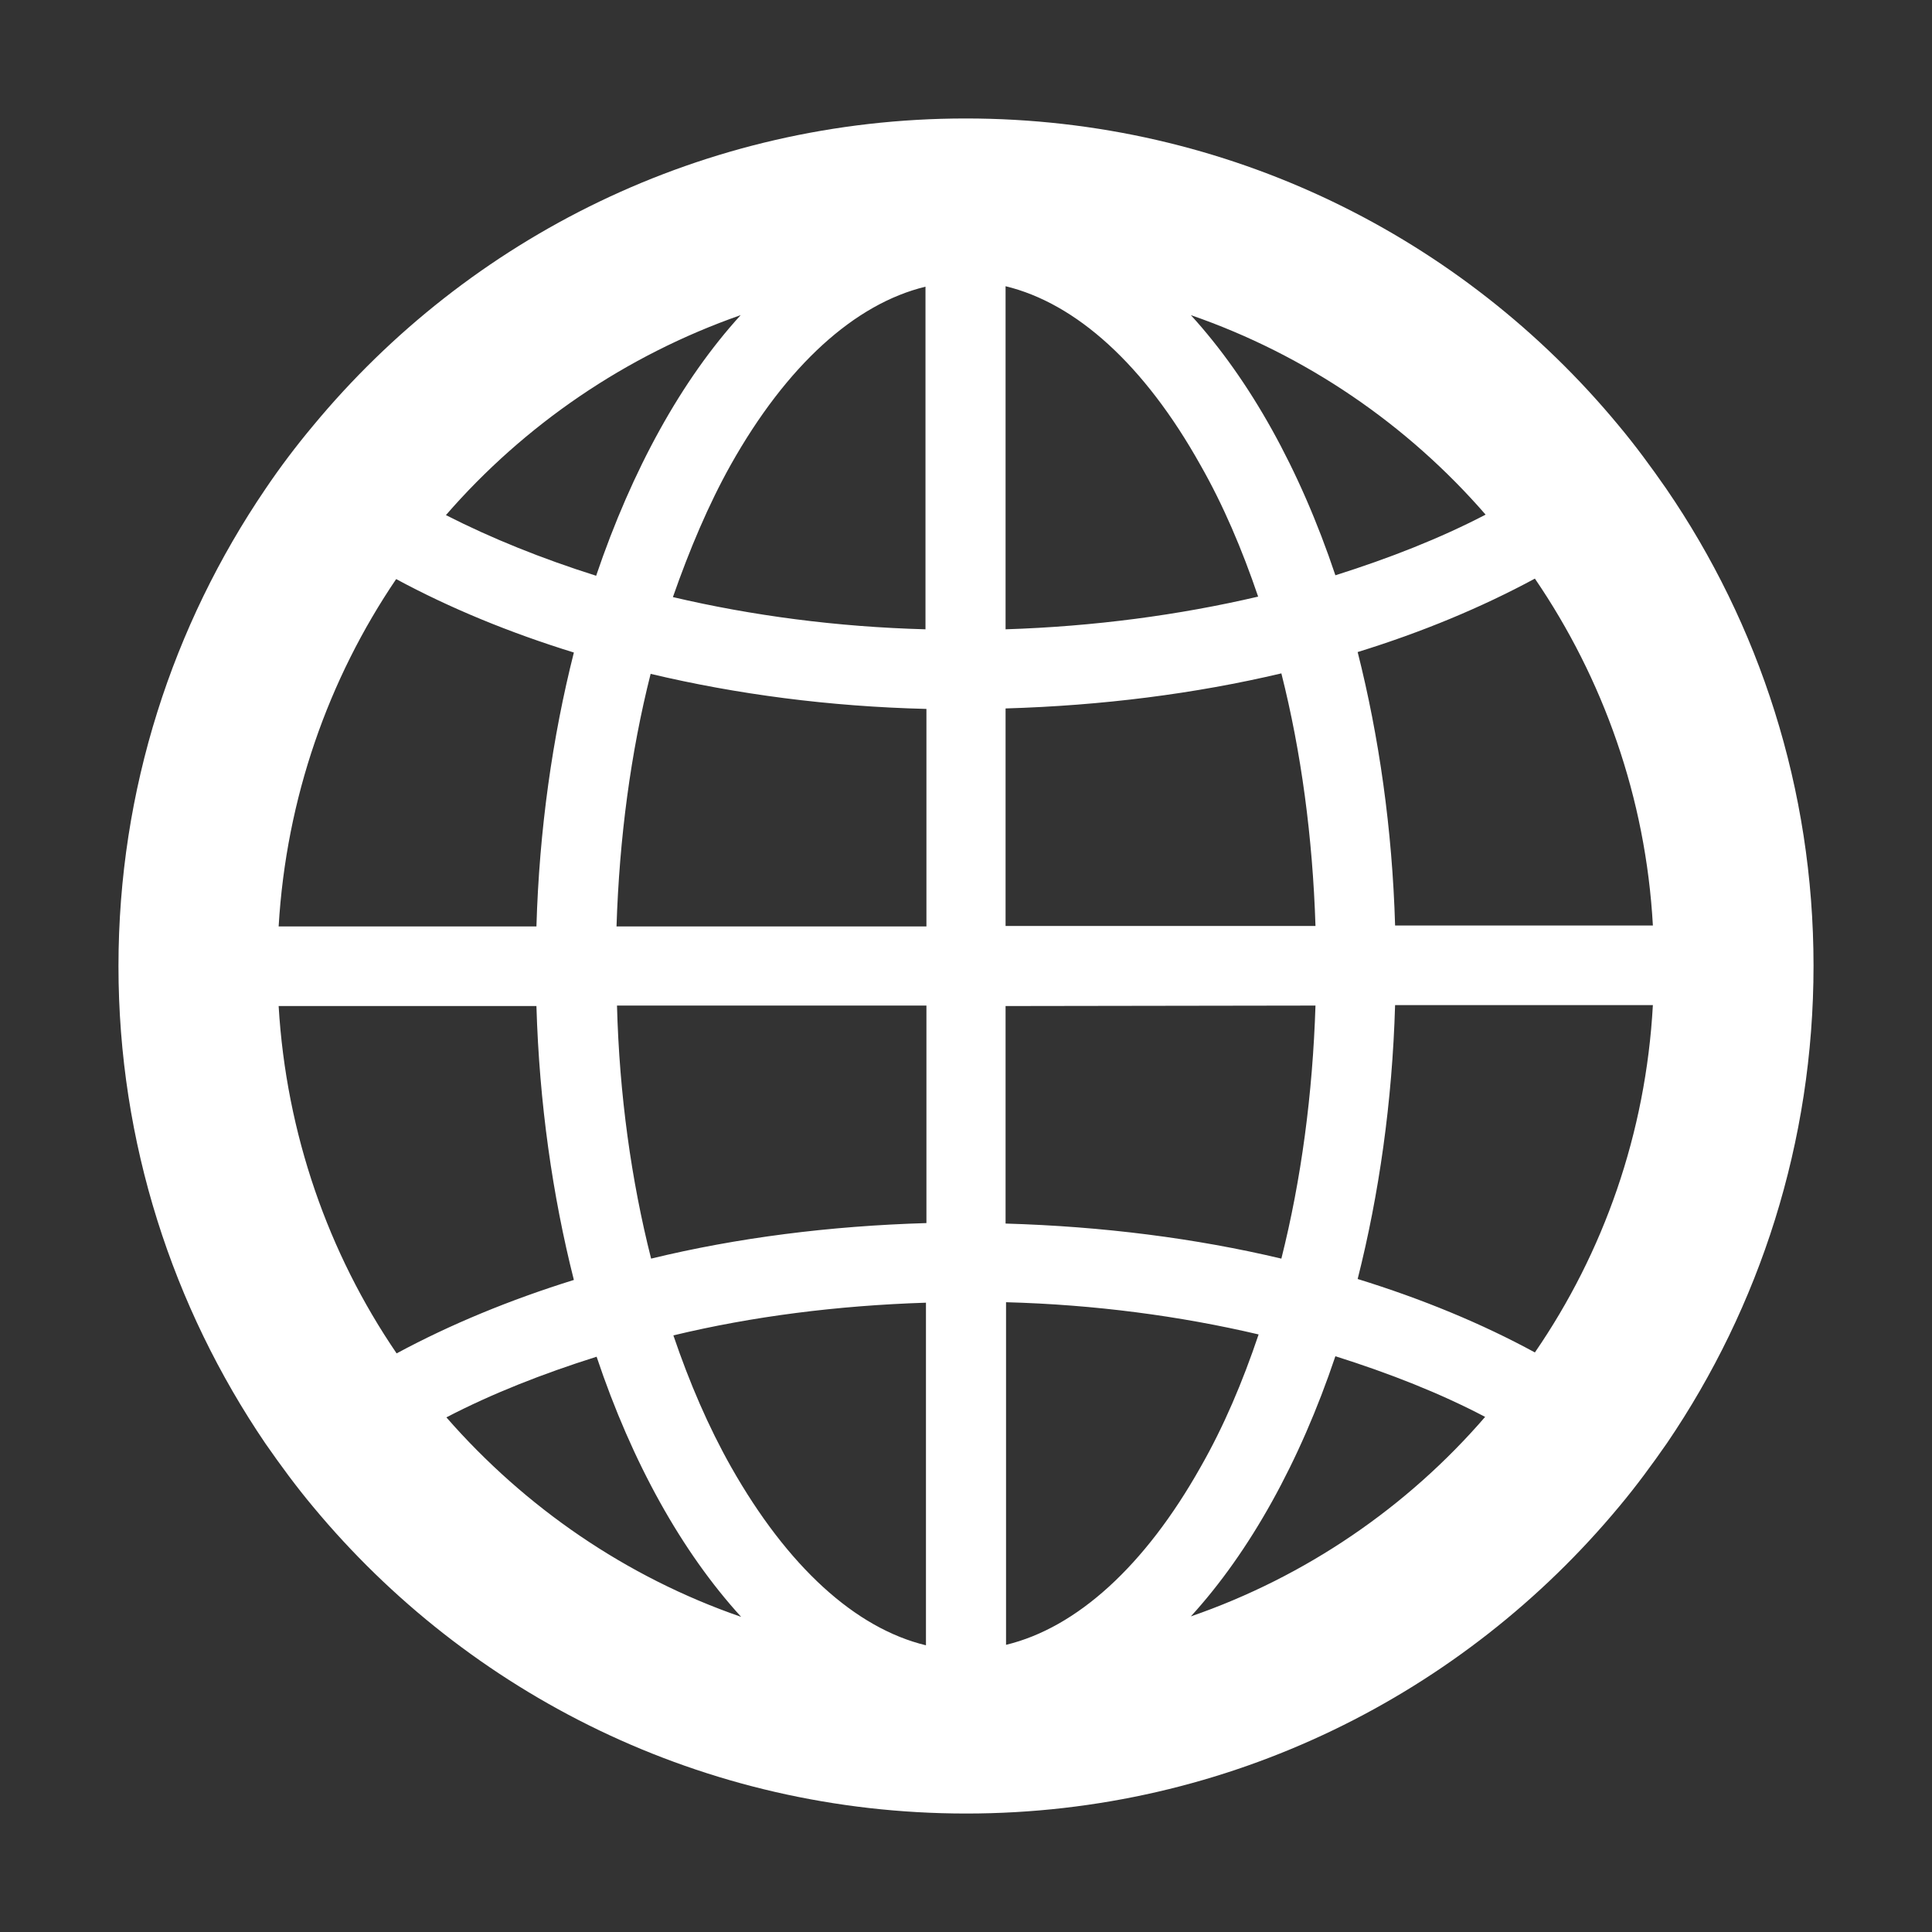 <?xml version="1.0" encoding="utf-8"?>
<!-- Generator: Adobe Illustrator 24.3.2, SVG Export Plug-In . SVG Version: 6.00 Build 0)  -->
<svg version="1.1" id="レイヤー_1" xmlns="http://www.w3.org/2000/svg" xmlns:xlink="http://www.w3.org/1999/xlink" x="0px"
	 y="0px" viewBox="0 0 40.77 40.77" style="enable-background:new 0 0 40.77 40.77;" xml:space="preserve">
<rect x="0" y="0" width="40.77" height="40.77" fill="#333333" stroke="none"/>
<style type="text/css">
	.st0{fill:#FFFFFF;}
</style>
<g>
	<path class="st0" d="M38.27,20.38c0-3.74-1.15-7.21-3.11-10.07c-0.32-0.46-0.65-0.91-1.01-1.34C30.87,5.01,25.92,2.5,20.38,2.5
		c-5.54,0-10.49,2.52-13.77,6.48C6.25,9.41,5.91,9.86,5.6,10.32c-1.95,2.87-3.1,6.33-3.1,10.07c0,3.73,1.15,7.2,3.1,10.07
		c0.32,0.46,0.65,0.91,1.01,1.34c3.28,3.95,8.23,6.47,13.78,6.47s10.5-2.53,13.78-6.48c0.36-0.43,0.69-0.88,1.01-1.34
		C37.13,27.58,38.27,24.11,38.27,20.38z M31.35,10.86c-0.96,0.5-2.03,0.92-3.17,1.28c-0.75-2.24-1.8-4.12-3.05-5.49
		C27.56,7.49,29.7,8.96,31.35,10.86z M21.22,19.54l0-4.59c2.04-0.06,4-0.31,5.82-0.74c0.42,1.66,0.66,3.46,0.72,5.33L21.22,19.54z
		 M27.76,21.22c-0.06,1.87-0.3,3.67-0.72,5.34c-1.81-0.43-3.77-0.68-5.82-0.74l0-4.59L27.76,21.22z M19.55,21.22l0,4.59
		c-2.04,0.06-4,0.31-5.81,0.75c-0.42-1.66-0.67-3.46-0.72-5.34L19.55,21.22z M13.01,19.55c0.06-1.87,0.3-3.67,0.72-5.33
		c1.81,0.43,3.77,0.69,5.82,0.74l0,4.59L13.01,19.55z M25.33,9.81c0.48,0.84,0.88,1.78,1.22,2.78c-1.67,0.39-3.46,0.63-5.33,0.69
		l0-7.24C22.71,6.4,24.15,7.7,25.33,9.81z M15.42,9.81c1.18-2.1,2.62-3.4,4.11-3.76l0,7.23c-1.87-0.05-3.67-0.29-5.33-0.68
		C14.55,11.6,14.95,10.65,15.42,9.81z M15.63,6.65c-1.25,1.37-2.29,3.26-3.05,5.5c-1.14-0.36-2.21-0.79-3.17-1.28
		C11.06,8.97,13.2,7.5,15.63,6.65z M8.36,12.22c1.13,0.61,2.39,1.13,3.75,1.55c-0.45,1.78-0.73,3.73-0.79,5.78l-5.44,0
		C6.04,16.84,6.93,14.33,8.36,12.22z M5.88,21.23l5.44,0c0.06,2.05,0.34,4,0.79,5.78c-1.35,0.42-2.61,0.94-3.74,1.55
		C6.93,26.45,6.04,23.93,5.88,21.23z M9.42,29.91c0.96-0.5,2.03-0.92,3.17-1.28c0.75,2.24,1.8,4.12,3.05,5.49
		C13.21,33.28,11.08,31.81,9.42,29.91z M15.43,30.96c-0.48-0.85-0.88-1.78-1.22-2.78c1.66-0.4,3.46-0.63,5.33-0.69l0,7.23
		C18.05,34.36,16.62,33.06,15.43,30.96z M25.34,30.95c-1.18,2.1-2.62,3.4-4.11,3.76l0-7.23c1.87,0.05,3.67,0.29,5.33,0.68
		C26.22,29.17,25.82,30.11,25.34,30.95z M28.65,13.76c1.36-0.42,2.61-0.94,3.74-1.55c1.44,2.11,2.34,4.62,2.49,7.32l-5.44,0
		C29.38,17.49,29.1,15.54,28.65,13.76z M25.13,34.11c1.25-1.37,2.3-3.26,3.05-5.49c1.14,0.36,2.21,0.78,3.16,1.28
		C29.7,31.8,27.56,33.27,25.13,34.11z M32.39,28.54c-1.12-0.61-2.38-1.13-3.74-1.55c0.45-1.78,0.73-3.73,0.79-5.78l5.44,0
		C34.73,23.92,33.84,26.43,32.39,28.54z"/>
</g>
</svg>
